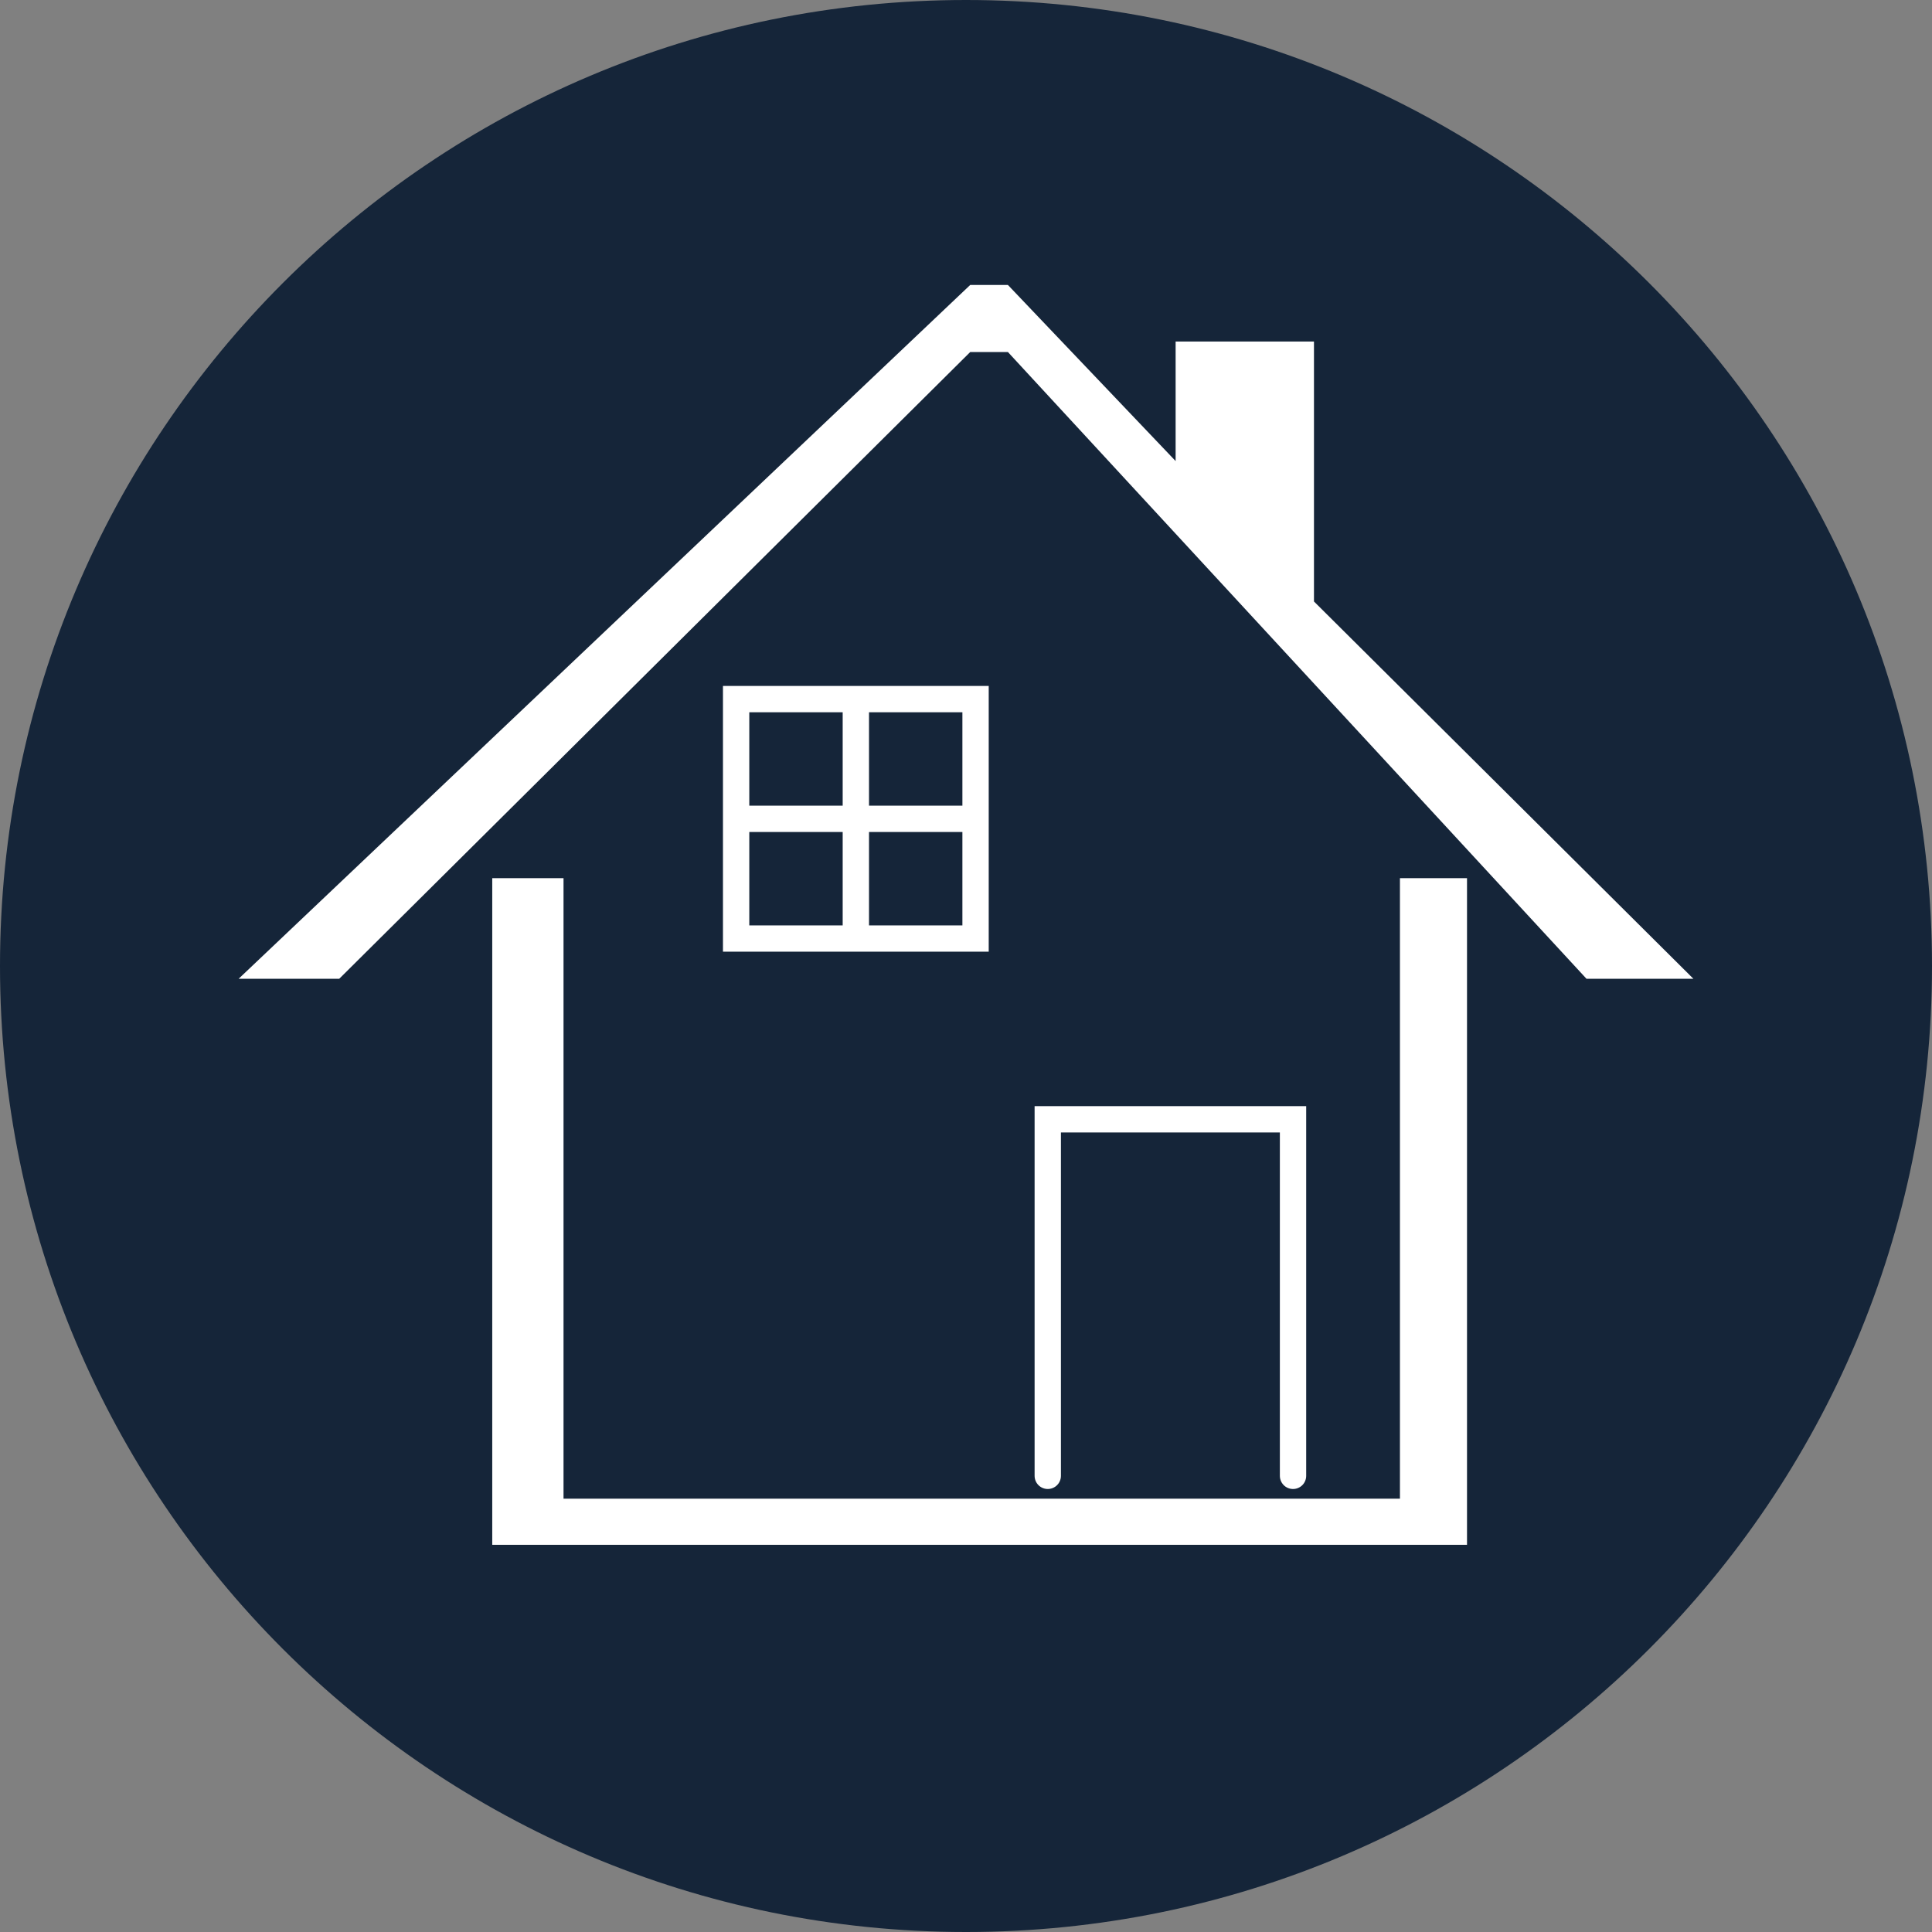 <svg xmlns="http://www.w3.org/2000/svg" width="56" height="56" fill="none" viewBox="0 0 56 56"><rect x="0" y="0" width="56" height="56" fill="#808080" stroke="none"/><g clip-path="url(#a)"><path fill="#152539" d="M56 28C56 12.536 43.464 0 28 0S0 12.536 0 28s12.536 28 28 28 28-12.536 28-28"/><path fill="#fff" d="M16.334 25.454h-2.066v19.323h28.254V25.454h-1.944V43.44H16.334z"/><path fill="#fff" d="M49.084 28.37h-3.099l-16.77-18.166h-1.093L9.832 28.371H6.916L28.122 8.26h1.093l4.861 5.104V9.9h4.01v7.534z"/><path stroke="#fff" stroke-linecap="round" stroke-width=".763" d="M30.37 42.778V32.443h7.109v10.335M24.807 20.264h3.47v3.47m-3.47-3.47h-3.47v3.47m3.47-3.47v3.47m0 3.47h-3.47v-3.47m3.47 3.47h3.47v-3.47m-3.47 3.47v-3.47m0 0h-3.47m3.47 0h3.47"/></g><defs><clipPath id="a"><path fill="#fff" d="M0 0h56v56H0z"/></clipPath></defs></svg>